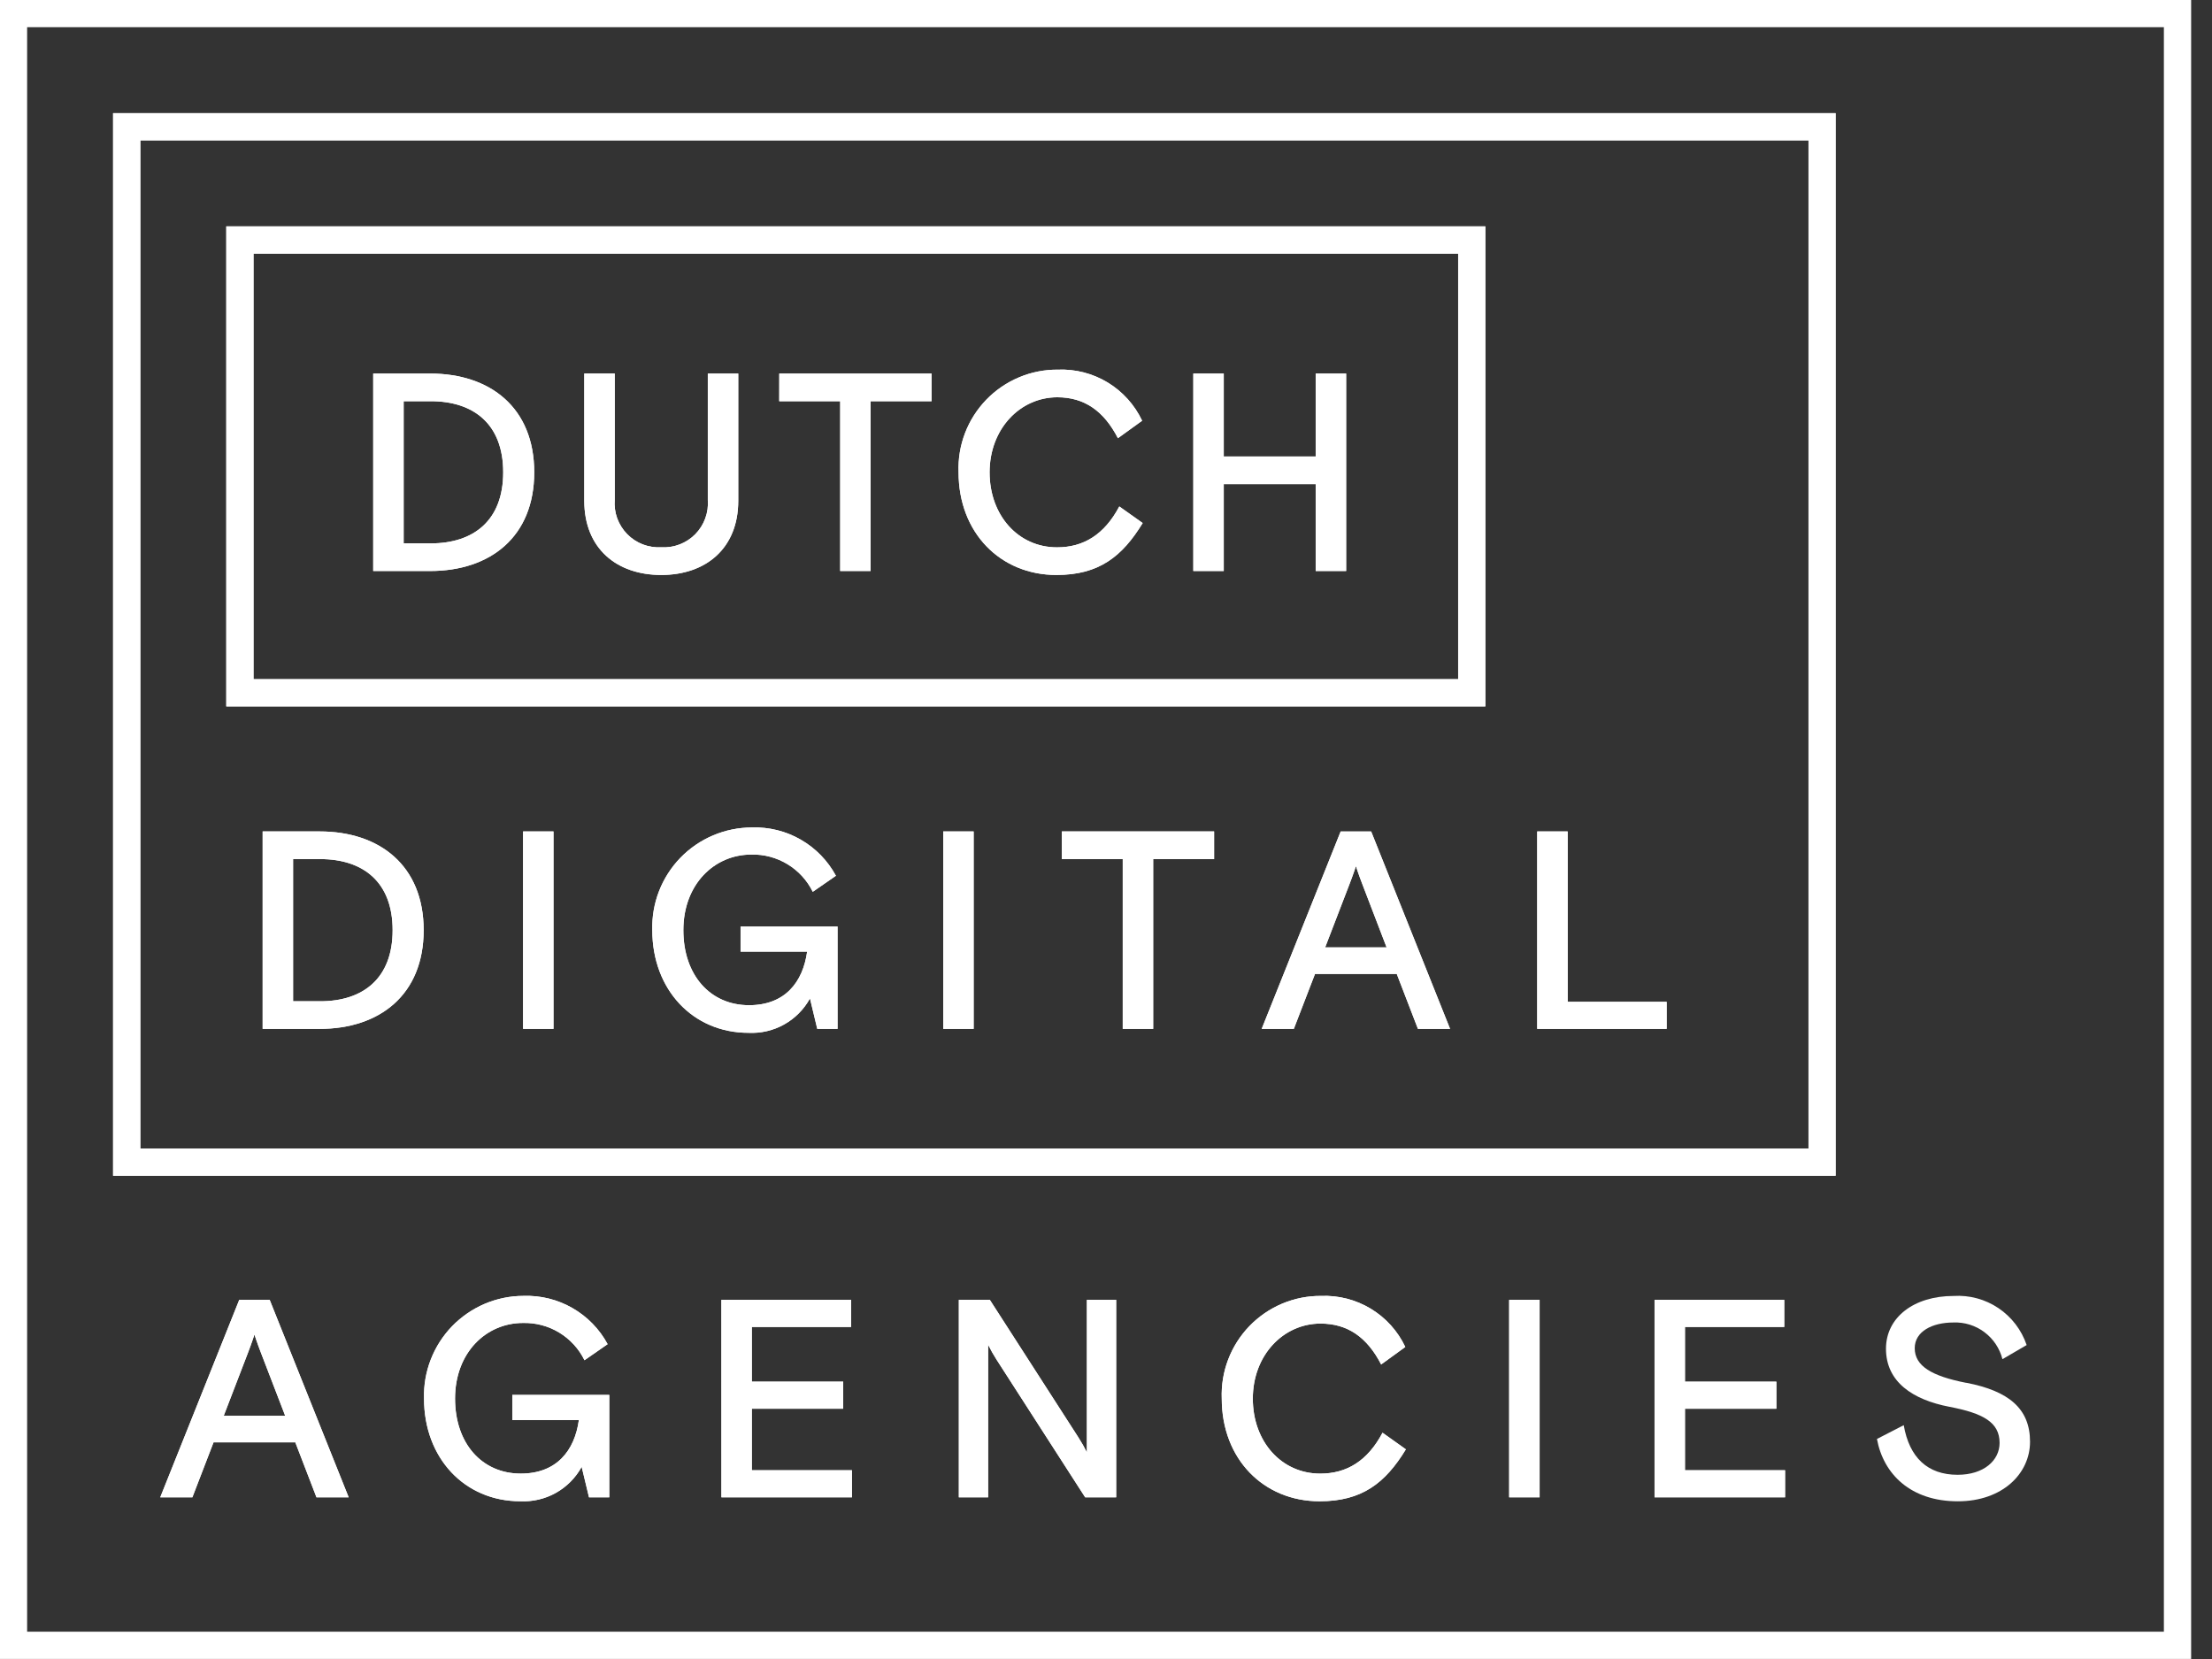 <svg width="72" height="54" viewBox="0 0 72 54" fill="none" xmlns="http://www.w3.org/2000/svg">
<rect x="0" y="0" width="72" height="54" fill="#333333" stroke="none"/>
<g clip-path="url(#clip0_26_2238)">
<path d="M48.348 22.994H7.365V7.368H48.348V22.994ZM8.252 22.107H47.462V8.254H8.252V22.107Z" fill="white"/>
<path d="M59.749 38.27H3.681V3.683H59.749V38.27ZM4.568 37.383H58.866V4.57H4.568V37.383Z" fill="white"/>
<path d="M71.321 53.998H0V-0.002H71.321V53.998ZM0.883 53.111H70.434V0.886H0.883V53.111Z" fill="white"/>
<path fill-rule="evenodd" clip-rule="evenodd" d="M16.379 15.373C16.379 13.802 15.415 13.059 14.02 13.059H13.139V17.687H14.02C15.416 17.687 16.379 16.943 16.379 15.373ZM12.148 12.159H14.001C15.957 12.159 17.389 13.27 17.389 15.373C17.389 17.475 15.957 18.586 14.001 18.586H12.148V12.159Z" fill="white"/>
<path fill-rule="evenodd" clip-rule="evenodd" d="M24.03 16.3C24.03 17.851 22.974 18.715 21.523 18.715C20.072 18.715 19.018 17.852 19.018 16.3V12.158H20.009V16.271C19.993 16.475 20.021 16.68 20.091 16.873C20.162 17.065 20.272 17.241 20.416 17.387C20.559 17.533 20.732 17.646 20.923 17.72C21.114 17.793 21.319 17.825 21.523 17.813C21.727 17.825 21.932 17.794 22.123 17.72C22.315 17.647 22.488 17.533 22.632 17.387C22.775 17.241 22.886 17.066 22.956 16.873C23.027 16.681 23.055 16.475 23.039 16.271V12.159H24.03V16.3Z" fill="white"/>
<path fill-rule="evenodd" clip-rule="evenodd" d="M25.365 12.159H30.322V13.06H28.338V18.586H27.348V13.06H25.364L25.365 12.159Z" fill="white"/>
<path fill-rule="evenodd" clip-rule="evenodd" d="M37.194 17.025C36.525 18.118 35.771 18.715 34.386 18.715C32.558 18.715 31.201 17.337 31.201 15.373C31.184 14.939 31.255 14.506 31.41 14.1C31.565 13.694 31.801 13.324 32.103 13.011C32.405 12.699 32.767 12.451 33.167 12.283C33.567 12.114 33.998 12.029 34.432 12.032C35.002 12.009 35.566 12.154 36.054 12.449C36.542 12.745 36.932 13.178 37.176 13.694L36.388 14.263C35.929 13.373 35.295 12.931 34.415 12.931C33.203 12.931 32.211 13.96 32.211 15.374C32.211 16.77 33.137 17.816 34.405 17.816C35.268 17.816 35.946 17.403 36.433 16.485L37.194 17.025Z" fill="white"/>
<path fill-rule="evenodd" clip-rule="evenodd" d="M38.842 12.159H39.833V14.858H42.825V12.159H43.817V18.586H42.825V15.758H39.833V18.586H38.842V12.159Z" fill="white"/>
<path fill-rule="evenodd" clip-rule="evenodd" d="M12.78 30.277C12.78 28.706 11.817 27.963 10.422 27.963H9.54V32.591H10.422C11.817 32.591 12.78 31.848 12.78 30.277ZM8.549 27.063H10.403C12.358 27.063 13.79 28.175 13.79 30.277C13.79 32.379 12.358 33.49 10.403 33.49H8.549V27.063Z" fill="white"/>
<path fill-rule="evenodd" clip-rule="evenodd" d="M17.026 33.49H18.016V27.063H17.026V33.49Z" fill="white"/>
<path fill-rule="evenodd" clip-rule="evenodd" d="M26.364 32.499C26.169 32.854 25.878 33.148 25.524 33.346C25.17 33.544 24.768 33.638 24.363 33.618C22.555 33.618 21.232 32.214 21.232 30.276C21.22 29.842 21.294 29.41 21.451 29.006C21.609 28.601 21.845 28.232 22.147 27.92C22.449 27.609 22.811 27.361 23.21 27.192C23.609 27.022 24.039 26.935 24.472 26.934C25.029 26.915 25.581 27.052 26.064 27.33C26.547 27.608 26.944 28.015 27.209 28.506L26.455 29.028C26.273 28.656 25.987 28.344 25.632 28.129C25.277 27.914 24.869 27.805 24.454 27.816C23.252 27.816 22.243 28.781 22.243 30.277C22.243 31.737 23.115 32.719 24.381 32.719C25.546 32.719 26.134 31.975 26.272 30.975H24.105V30.157H27.262V33.49H26.602L26.364 32.499Z" fill="white"/>
<path fill-rule="evenodd" clip-rule="evenodd" d="M30.702 33.49H31.692V27.063H30.702V33.49Z" fill="white"/>
<path fill-rule="evenodd" clip-rule="evenodd" d="M34.563 27.063H39.519V27.962H37.536V33.49H36.545V27.962H34.562L34.563 27.063Z" fill="white"/>
<path fill-rule="evenodd" clip-rule="evenodd" d="M43.914 28.808L43.133 30.838H45.134L44.355 28.808C44.226 28.477 44.135 28.193 44.135 28.193C44.135 28.193 44.043 28.477 43.914 28.808ZM43.638 27.064H44.631L47.2 33.491H46.154L45.464 31.701H42.803L42.113 33.491H41.067L43.638 27.064Z" fill="white"/>
<path fill-rule="evenodd" clip-rule="evenodd" d="M50.036 27.063H51.027V32.609H54.249V33.49H50.036V27.063Z" fill="white"/>
<path fill-rule="evenodd" clip-rule="evenodd" d="M8.063 44.054L7.282 46.084H9.283L8.502 44.054C8.374 43.724 8.282 43.439 8.282 43.439C8.282 43.439 8.191 43.724 8.063 44.054ZM7.787 42.31H8.778L11.349 48.737H10.301L9.612 46.947H6.951L6.262 48.737H5.216L7.787 42.31Z" fill="white"/>
<path fill-rule="evenodd" clip-rule="evenodd" d="M18.933 47.745C18.738 48.101 18.447 48.395 18.093 48.593C17.74 48.791 17.337 48.885 16.932 48.865C15.124 48.865 13.802 47.461 13.802 45.523C13.789 45.089 13.864 44.657 14.021 44.253C14.178 43.848 14.415 43.479 14.716 43.167C15.019 42.856 15.38 42.608 15.779 42.438C16.179 42.269 16.608 42.181 17.041 42.181C17.598 42.162 18.15 42.299 18.633 42.577C19.116 42.854 19.513 43.261 19.778 43.752L19.025 44.275C18.842 43.902 18.556 43.59 18.202 43.375C17.847 43.16 17.438 43.052 17.024 43.062C15.821 43.062 14.812 44.027 14.812 45.523C14.812 46.983 15.684 47.965 16.951 47.965C18.116 47.965 18.704 47.221 18.842 46.223H16.675V45.404H19.832V48.737H19.172L18.933 47.745Z" fill="white"/>
<path fill-rule="evenodd" clip-rule="evenodd" d="M23.481 42.31H27.703V43.192H24.472V44.973H27.446V45.854H24.472V47.856H27.731V48.737H23.482L23.481 42.31Z" fill="white"/>
<path fill-rule="evenodd" clip-rule="evenodd" d="M31.21 42.31H32.219L35.102 46.789C35.203 46.946 35.295 47.108 35.378 47.276V42.31H36.331V48.737H35.322L32.439 44.258C32.338 44.101 32.247 43.939 32.164 43.772V48.737H31.21V42.31Z" fill="white"/>
<path fill-rule="evenodd" clip-rule="evenodd" d="M45.761 47.176C45.092 48.269 44.338 48.866 42.953 48.866C41.126 48.866 39.768 47.488 39.768 45.524C39.751 45.09 39.822 44.657 39.977 44.251C40.132 43.845 40.368 43.474 40.67 43.162C40.972 42.85 41.334 42.602 41.734 42.433C42.134 42.265 42.564 42.179 42.998 42.182C43.568 42.159 44.132 42.304 44.62 42.599C45.108 42.895 45.498 43.327 45.742 43.843L44.956 44.413C44.497 43.523 43.863 43.082 42.983 43.082C41.771 43.082 40.779 44.11 40.779 45.525C40.779 46.92 41.705 47.966 42.973 47.966C43.836 47.966 44.514 47.553 45.001 46.635L45.761 47.176Z" fill="white"/>
<path fill-rule="evenodd" clip-rule="evenodd" d="M49.123 48.737H50.114V42.31H49.123V48.737Z" fill="white"/>
<path fill-rule="evenodd" clip-rule="evenodd" d="M53.855 42.31H58.077V43.192H54.845V44.973H57.82V45.854H54.845V47.856H58.104V48.737H53.855V42.31Z" fill="white"/>
<path fill-rule="evenodd" clip-rule="evenodd" d="M64.003 45.009C65.388 45.276 66.077 45.854 66.077 46.928C66.077 47.966 65.178 48.867 63.727 48.867C62.196 48.867 61.305 47.986 61.094 46.838L61.966 46.389C62.148 47.444 62.745 48.004 63.719 48.004C64.573 48.004 65.086 47.536 65.086 46.967C65.086 46.296 64.555 46.002 63.453 45.791C62.26 45.561 61.388 44.983 61.388 43.9C61.388 42.881 62.296 42.183 63.59 42.183C64.106 42.151 64.619 42.29 65.049 42.579C65.478 42.868 65.801 43.29 65.967 43.781L65.179 44.241C65.09 43.889 64.882 43.578 64.591 43.361C64.301 43.143 63.944 43.032 63.581 43.047C62.903 43.047 62.324 43.333 62.324 43.883C62.324 44.462 62.875 44.792 64.004 45.012" fill="white"/>
<path d="M48.348 22.994H7.365V7.368H48.348V22.994ZM8.252 22.107H47.462V8.254H8.252V22.107Z" fill="white"/>
<path d="M59.749 38.27H3.681V3.683H59.749V38.27ZM4.568 37.383H58.866V4.57H4.568V37.383Z" fill="white"/>
<path fill-rule="evenodd" clip-rule="evenodd" d="M16.379 15.373C16.379 13.802 15.415 13.059 14.02 13.059H13.139V17.687H14.02C15.416 17.687 16.379 16.943 16.379 15.373ZM12.148 12.159H14.001C15.957 12.159 17.389 13.27 17.389 15.373C17.389 17.475 15.957 18.586 14.001 18.586H12.148V12.159Z" fill="white"/>
<path fill-rule="evenodd" clip-rule="evenodd" d="M24.03 16.3C24.03 17.851 22.974 18.715 21.523 18.715C20.072 18.715 19.018 17.852 19.018 16.3V12.158H20.009V16.271C19.993 16.475 20.021 16.68 20.091 16.873C20.162 17.065 20.272 17.241 20.416 17.387C20.559 17.533 20.732 17.646 20.923 17.72C21.114 17.793 21.319 17.825 21.523 17.813C21.727 17.825 21.932 17.794 22.123 17.72C22.315 17.647 22.488 17.533 22.632 17.387C22.775 17.241 22.886 17.066 22.956 16.873C23.027 16.681 23.055 16.475 23.039 16.271V12.159H24.03V16.3Z" fill="white"/>
<path fill-rule="evenodd" clip-rule="evenodd" d="M25.365 12.159H30.322V13.06H28.338V18.586H27.348V13.06H25.364L25.365 12.159Z" fill="white"/>
<path fill-rule="evenodd" clip-rule="evenodd" d="M37.194 17.025C36.525 18.118 35.771 18.715 34.386 18.715C32.558 18.715 31.201 17.337 31.201 15.373C31.184 14.939 31.255 14.506 31.41 14.1C31.565 13.694 31.801 13.324 32.103 13.011C32.405 12.699 32.767 12.451 33.167 12.283C33.567 12.114 33.998 12.029 34.432 12.032C35.002 12.009 35.566 12.154 36.054 12.449C36.542 12.745 36.932 13.178 37.176 13.694L36.388 14.263C35.929 13.373 35.295 12.931 34.415 12.931C33.203 12.931 32.211 13.96 32.211 15.374C32.211 16.77 33.137 17.816 34.405 17.816C35.268 17.816 35.946 17.403 36.433 16.485L37.194 17.025Z" fill="white"/>
<path fill-rule="evenodd" clip-rule="evenodd" d="M38.842 12.159H39.833V14.858H42.825V12.159H43.817V18.586H42.825V15.758H39.833V18.586H38.842V12.159Z" fill="white"/>
<path fill-rule="evenodd" clip-rule="evenodd" d="M12.78 30.277C12.78 28.706 11.817 27.963 10.422 27.963H9.54V32.591H10.422C11.817 32.591 12.78 31.848 12.78 30.277ZM8.549 27.063H10.403C12.358 27.063 13.79 28.175 13.79 30.277C13.79 32.379 12.358 33.49 10.403 33.49H8.549V27.063Z" fill="white"/>
<path fill-rule="evenodd" clip-rule="evenodd" d="M17.026 33.49H18.016V27.063H17.026V33.49Z" fill="white"/>
<path fill-rule="evenodd" clip-rule="evenodd" d="M26.364 32.499C26.169 32.854 25.878 33.148 25.524 33.346C25.17 33.544 24.768 33.638 24.363 33.618C22.555 33.618 21.232 32.214 21.232 30.276C21.22 29.842 21.294 29.41 21.451 29.006C21.609 28.601 21.845 28.232 22.147 27.92C22.449 27.609 22.811 27.361 23.21 27.192C23.609 27.022 24.039 26.935 24.472 26.934C25.029 26.915 25.581 27.052 26.064 27.33C26.547 27.608 26.944 28.015 27.209 28.506L26.455 29.028C26.273 28.656 25.987 28.344 25.632 28.129C25.277 27.914 24.869 27.805 24.454 27.816C23.252 27.816 22.243 28.781 22.243 30.277C22.243 31.737 23.115 32.719 24.381 32.719C25.546 32.719 26.134 31.975 26.272 30.975H24.105V30.157H27.262V33.49H26.602L26.364 32.499Z" fill="white"/>
<path fill-rule="evenodd" clip-rule="evenodd" d="M30.702 33.49H31.692V27.063H30.702V33.49Z" fill="white"/>
<path fill-rule="evenodd" clip-rule="evenodd" d="M34.563 27.063H39.519V27.962H37.536V33.49H36.545V27.962H34.562L34.563 27.063Z" fill="white"/>
<path fill-rule="evenodd" clip-rule="evenodd" d="M43.914 28.808L43.133 30.838H45.134L44.355 28.808C44.226 28.477 44.135 28.193 44.135 28.193C44.135 28.193 44.043 28.477 43.914 28.808ZM43.638 27.064H44.631L47.2 33.491H46.154L45.464 31.701H42.803L42.113 33.491H41.067L43.638 27.064Z" fill="white"/>
<path fill-rule="evenodd" clip-rule="evenodd" d="M50.036 27.063H51.027V32.609H54.249V33.49H50.036V27.063Z" fill="white"/>
<path fill-rule="evenodd" clip-rule="evenodd" d="M8.063 44.054L7.282 46.084H9.283L8.502 44.054C8.374 43.724 8.282 43.439 8.282 43.439C8.282 43.439 8.191 43.724 8.063 44.054ZM7.787 42.31H8.778L11.349 48.737H10.301L9.612 46.947H6.951L6.262 48.737H5.216L7.787 42.31Z" fill="white"/>
<path fill-rule="evenodd" clip-rule="evenodd" d="M18.933 47.745C18.738 48.101 18.447 48.395 18.093 48.593C17.74 48.791 17.337 48.885 16.932 48.865C15.124 48.865 13.802 47.461 13.802 45.523C13.789 45.089 13.864 44.657 14.021 44.253C14.178 43.848 14.415 43.479 14.716 43.167C15.019 42.856 15.38 42.608 15.779 42.438C16.179 42.269 16.608 42.181 17.041 42.181C17.598 42.162 18.15 42.299 18.633 42.577C19.116 42.854 19.513 43.261 19.778 43.752L19.025 44.275C18.842 43.902 18.556 43.59 18.202 43.375C17.847 43.16 17.438 43.052 17.024 43.062C15.821 43.062 14.812 44.027 14.812 45.523C14.812 46.983 15.684 47.965 16.951 47.965C18.116 47.965 18.704 47.221 18.842 46.223H16.675V45.404H19.832V48.737H19.172L18.933 47.745Z" fill="white"/>
<path fill-rule="evenodd" clip-rule="evenodd" d="M23.481 42.31H27.703V43.192H24.472V44.973H27.446V45.854H24.472V47.856H27.731V48.737H23.482L23.481 42.31Z" fill="white"/>
<path fill-rule="evenodd" clip-rule="evenodd" d="M31.21 42.31H32.219L35.102 46.789C35.203 46.946 35.295 47.108 35.378 47.276V42.31H36.331V48.737H35.322L32.439 44.258C32.338 44.101 32.247 43.939 32.164 43.772V48.737H31.21V42.31Z" fill="white"/>
<path fill-rule="evenodd" clip-rule="evenodd" d="M45.761 47.176C45.092 48.269 44.338 48.866 42.953 48.866C41.126 48.866 39.768 47.488 39.768 45.524C39.751 45.09 39.822 44.657 39.977 44.251C40.132 43.845 40.368 43.474 40.67 43.162C40.972 42.85 41.334 42.602 41.734 42.433C42.134 42.265 42.564 42.179 42.998 42.182C43.568 42.159 44.132 42.304 44.62 42.599C45.108 42.895 45.498 43.327 45.742 43.843L44.956 44.413C44.497 43.523 43.863 43.082 42.983 43.082C41.771 43.082 40.779 44.11 40.779 45.525C40.779 46.92 41.705 47.966 42.973 47.966C43.836 47.966 44.514 47.553 45.001 46.635L45.761 47.176Z" fill="white"/>
<path fill-rule="evenodd" clip-rule="evenodd" d="M49.123 48.737H50.114V42.31H49.123V48.737Z" fill="white"/>
<path fill-rule="evenodd" clip-rule="evenodd" d="M53.855 42.31H58.077V43.192H54.845V44.973H57.82V45.854H54.845V47.856H58.104V48.737H53.855V42.31Z" fill="white"/>
</g>
<defs>
<clipPath id="clip0_26_2238">
<rect width="71.321" height="54" fill="white"/>
</clipPath>
</defs>
</svg>
